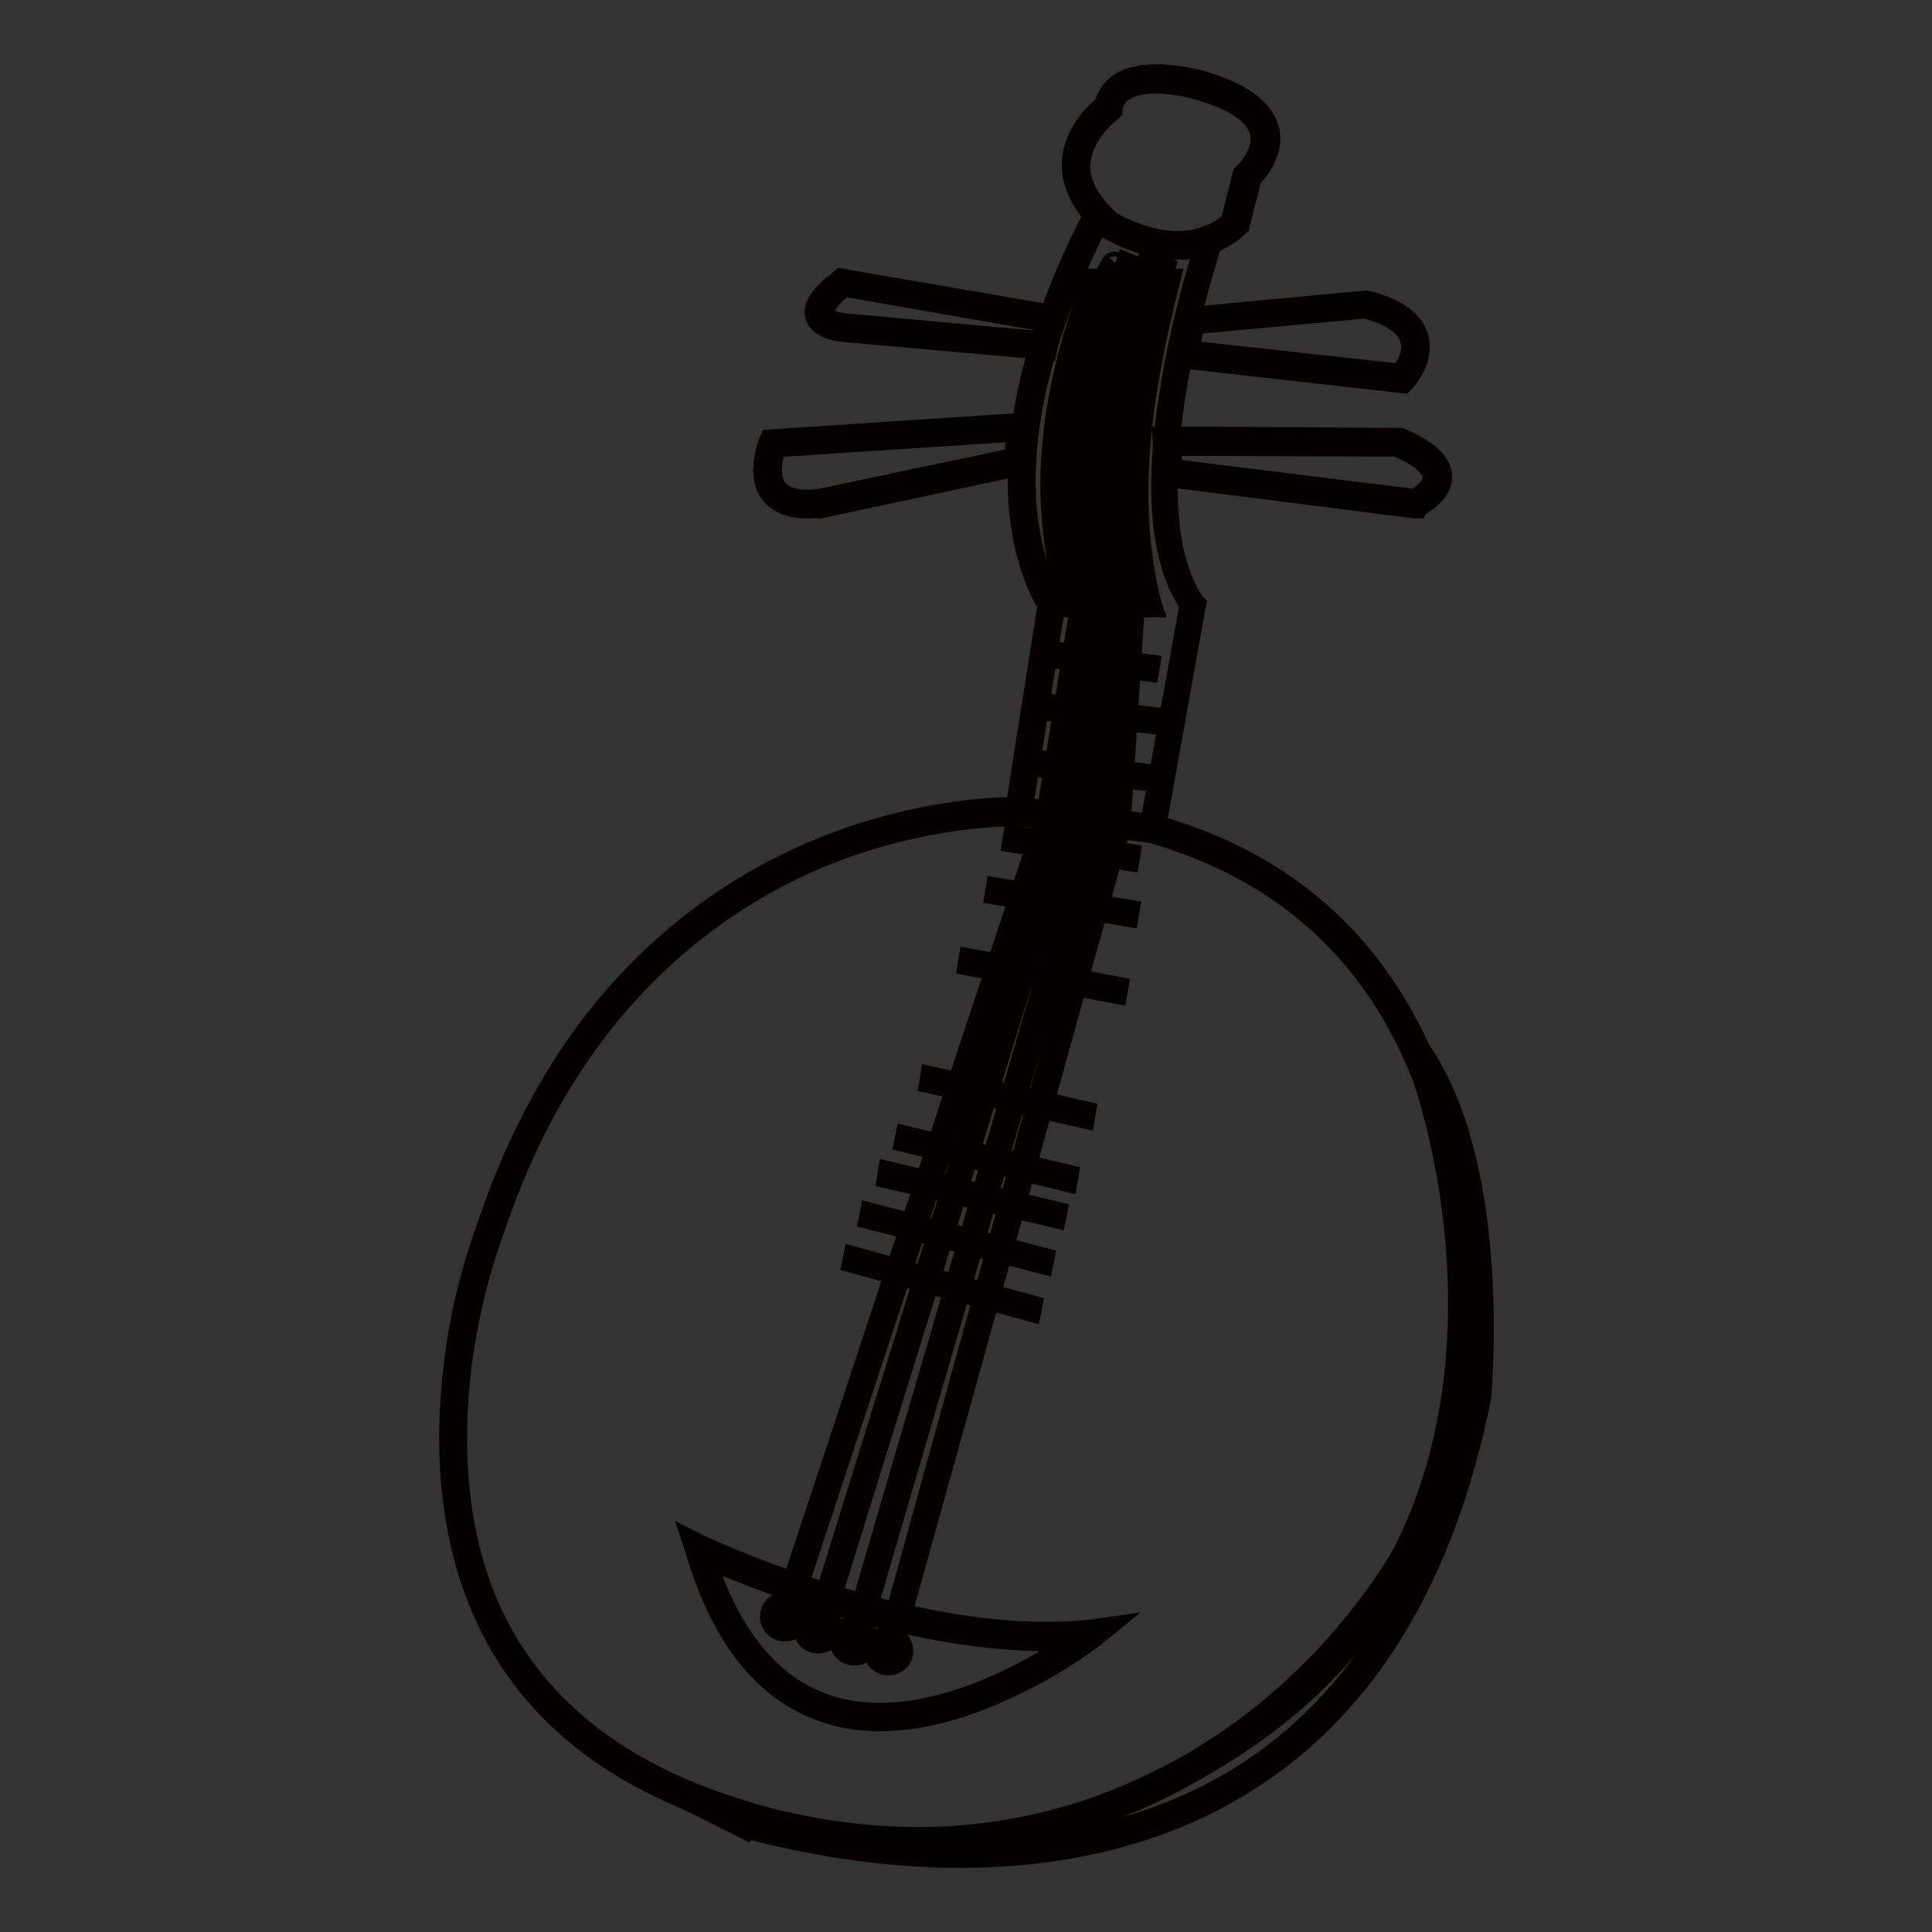 <?xml version="1.0" encoding="utf-8"?>
<!-- Svg Vector Icons : http://www.onlinewebfonts.com/icon -->
<!DOCTYPE svg PUBLIC "-//W3C//DTD SVG 1.1//EN" "http://www.w3.org/Graphics/SVG/1.1/DTD/svg11.dtd">
<svg version="1.1" xmlns="http://www.w3.org/2000/svg" xmlns:xlink="http://www.w3.org/1999/xlink" x="0px" y="0px" viewBox="0 0 256 256" enable-background="new 0 0 256 256" xml:space="preserve">
<rect x="0" y="0" width="256" height="256" fill="#333333" stroke="none"/>
<g> <path stroke-width="3" fill-opacity="0" stroke="#040000"  d="M138.5,101.6l0.1-0.6l12.5,1.6l-0.1,0.6L138.5,101.6z M139.3,94.1l0.1-0.6l12.8,1.6l-0.1,0.6L139.3,94.1z  M140.5,87.2l0.1-0.6l11.6,1.6l-0.1,0.6L140.5,87.2z M152.5,80.3h-10.8l-0.1-0.2c-3.8-13.6-2.8-26.4,3.2-42.8l0.1-0.2h10l-0.1,0.4 c-3.4,13.5-6,28.1-2.4,42.5L152.5,80.3z M142.1,79.7h9.7c-3.5-14.3-0.9-28.7,2.4-42.1h-8.9C139.4,53.7,138.5,66.3,142.1,79.7z"/> <path stroke-width="3" fill-opacity="0" stroke="#8f7857"  d="M98.8,241.7c0.3-0.4,80.1,26.7,96.8-56.6c0,0,2.9-29.4-7.7-45.2c0,0,29.6,75.2-45.8,101.2 c0,0-22.8,8.3-49.6-2.5L98.8,241.7z"/> <path stroke-width="3" fill-opacity="0" stroke="#040000"  d="M127.2,246c-8.6,0-17.8-1.2-27.2-3.6c-0.4-0.1-0.7-0.2-0.9-0.2l-0.1,0.1l-6.6-3.3l0.3-0.7 c26.3,10.7,49.1,2.6,49.4,2.5c21.9-7.6,37.1-20.1,45-37.2c7.1-15.5,6.9-31.9,5.5-43c-1.5-12-4.8-20.4-4.9-20.5l-1.4-3.5l2.1,3.1 c10.5,15.7,7.7,45.1,7.7,45.4v0c-4.8,23.9-15.2,41-31,50.9C154.5,242.7,141.6,246,127.2,246L127.2,246z M111.2,243.9 c20.6,3.3,39.3,0.3,53.4-8.5c15.6-9.8,25.9-26.7,30.6-50.4c0.1-0.8,2.3-25.6-5.6-41.4c1.7,5.5,2.9,11.2,3.6,16.9 c1.5,11.2,1.7,27.8-5.5,43.4c-8,17.3-23.3,30-45.4,37.6c-0.1,0-5.9,2.1-14.9,2.8C122.1,244.8,116.6,244.6,111.2,243.9z M98.9,241.3 c0.1,0,0.3,0.1,0.6,0.1l-0.9-0.3L98.9,241.3z"/> <path stroke-width="3" fill-opacity="0" stroke="#a48d68"  d="M135,107.6c0,0-50.5-2-69.7,54.5c0,0-24.5,60.6,32.2,78.2c0.8,0.3,1.7,0.5,2.6,0.8 c60.1,16.5,95.3-38.9,93.1-56c0,0,10.7-60.8-40.5-75.2L135,107.6z"/> <path stroke-width="3" fill-opacity="0" stroke="#040000"  d="M121.8,244.5c-7.4,0-14.7-1.1-21.8-3.1c-0.9-0.2-1.8-0.5-2.6-0.8c-15.9-4.9-27-13.7-32.8-26.1 c-5.8-12.3-5.4-25.9-4.1-35.2c0.8-5.9,2.3-11.7,4.4-17.4c4.4-12.9,10.8-23.9,19.1-32.5c6.6-6.9,14.5-12.4,23.2-16.2 c14.9-6.5,27.7-6.1,27.8-6.1h0l17.8,2.3c11.8,3.3,21.2,9.3,28.1,18c5.5,6.9,9.4,15.4,11.6,25.3c3.6,16.3,1.3,31.2,1.1,32.3 c1.1,9-7.6,27.2-23.5,41c-8.9,7.7-19,13.1-29.8,16C134.3,243.7,128.1,244.5,121.8,244.5z M134.4,108c-2.6,0-13.9,0.3-27,6 c-13.6,6-32,19.2-41.8,48.2c-2.1,5.6-3.5,11.3-4.4,17.2c-1.3,9.2-1.7,22.6,4,34.7c5.8,12.2,16.7,20.8,32.4,25.7 c0.9,0.3,1.7,0.5,2.6,0.8c34.2,9.4,58.2-5.5,69.4-15.2c7.3-6.3,13.7-14.2,18-22.3c3.8-7,5.7-13.8,5.2-18.1V185 c0-0.2,2.6-15.3-1.1-32.1c-3.4-15.4-12.9-35.3-39.2-42.7l-17.7-2.3C134.9,108,134.7,108,134.4,108L134.4,108z"/> <path stroke-width="3" fill-opacity="0" stroke="#040000"  d="M116.6,227.9c-2.4,0-4.8-0.3-7.1-1.1c-8-2.6-13.8-9.8-17.2-21.4l-0.3-0.9l0.8,0.4 c0.3,0.1,24.3,11.5,45.7,11.5c2,0,4.1-0.1,6.1-0.3l1.4-0.2l-1.1,0.9c-3.6,2.7-7.5,5-11.7,6.9C128.7,225.8,122.7,227.9,116.6,227.9 L116.6,227.9z M93.2,206.1c3.4,10.8,8.9,17.5,16.5,20c13.2,4.3,29.1-5.9,33.5-9C122.7,218.8,98,208.2,93.2,206.1L93.2,206.1z"/> <path stroke-width="3" fill-opacity="0" stroke="#040000"  d="M104,216c-1,0-1.8-0.8-1.8-1.8c0-1,0.8-1.8,1.8-1.8c1,0,1.8,0.8,1.8,1.8l0,0C105.8,215.2,105,216,104,216z  M104,212.9c-0.7,0-1.3,0.6-1.3,1.3c0,0.7,0.6,1.3,1.3,1.3c0.7,0,1.3-0.6,1.3-1.3C105.3,213.5,104.7,212.9,104,212.9 C104,212.9,104,212.9,104,212.9L104,212.9z M108.4,217.6c-1,0-1.8-0.8-1.8-1.8c0-1,0.8-1.8,1.8-1.8s1.8,0.8,1.8,1.8l0,0 C110.3,216.8,109.4,217.6,108.4,217.6z M108.4,214.5c-0.7,0-1.3,0.6-1.3,1.3s0.6,1.3,1.3,1.3s1.3-0.6,1.3-1.3 C109.7,215.1,109.1,214.5,108.4,214.5C108.4,214.5,108.4,214.5,108.4,214.5L108.4,214.5z M113.2,219.2c-1,0-1.8-0.8-1.8-1.8 c0-1,0.8-1.8,1.8-1.8c1,0,1.8,0.8,1.8,1.8l0,0C115.1,218.3,114.2,219.2,113.2,219.2z M113.2,216c-0.7,0-1.3,0.6-1.3,1.3 c0,0.7,0.6,1.3,1.3,1.3c0.7,0,1.3-0.6,1.3-1.3C114.5,216.6,113.9,216,113.2,216L113.2,216z M117.7,220.5c-1,0-1.8-0.8-1.8-1.8 s0.8-1.8,1.8-1.8c1,0,1.8,0.8,1.8,1.8C119.6,219.6,118.8,220.5,117.7,220.5C117.7,220.5,117.7,220.5,117.7,220.5z M117.7,217.3 c-0.7,0-1.3,0.6-1.3,1.3c0,0.7,0.6,1.3,1.3,1.3c0.7,0,1.3-0.6,1.3-1.3C119,217.9,118.4,217.3,117.7,217.3 C117.7,217.3,117.7,217.3,117.7,217.3L117.7,217.3z M113.1,167.2l0.1-0.5l23.4,6.4l-0.1,0.5L113.1,167.2z M115.3,161.4l0.1-0.5 l22.8,5.9l-0.1,0.5L115.3,161.4z M117.7,156l0.1-0.6l22.1,5.3l-0.1,0.5L117.7,156z M120,151.2l0.1-0.5l21.3,5.1l-0.1,0.6L120,151.2 z M123.3,143.4l0.1-0.6l20.3,4.6l-0.1,0.6L123.3,143.4z M128.4,127.8l0.1-0.6l19.5,3.7l-0.1,0.6L128.4,127.8z M132,118.4l0.1-0.6 l17.4,2.9l-0.1,0.6L132,118.4z M134.3,111.5l0.1-0.6l15.2,2.4l-0.1,0.6L134.3,111.5z"/> <path stroke-width="3" fill-opacity="0" stroke="#a48d68"  d="M145.2,29.1c0.1-1.3,6.8,5.9,15.2,2.4c0,0-12,34.7-2.4,48.5l-5.3,29.9l-17.7-2.3l4.4-27.6 C139.4,80,127.4,63.7,145.2,29.1z"/> <path stroke-width="3" fill-opacity="0" stroke="#040000"  d="M152.9,110.2l-18.3-2.3l4.4-27.8c-0.5-0.7-3-4.7-3.8-12.5c-0.7-7.7,0.4-20.6,9.6-38.6 c0-0.1,0.1-0.3,0.2-0.3c0.3-0.2,0.8,0.1,1.8,0.7c2.4,1.4,7.5,4.3,13.4,1.9l0.6-0.2l-0.2,0.6c-0.1,0.3-11.8,34.7-2.4,48.3l0.1,0.1 L152.9,110.2z M135.3,107.4l17.2,2.2l5.3-29.5c-4-5.8-4.8-15.8-2.4-29.6C156.5,44.2,158,38,160,32c-5.9,2.2-10.9-0.7-13.3-2.1 c-0.4-0.2-0.8-0.5-1.2-0.6c-9.2,17.8-10.3,30.7-9.6,38.3c0.8,8.2,3.7,12.3,3.7,12.3l0.1,0.1L135.3,107.4z"/> <path stroke-width="3" fill-opacity="0" stroke="#a48d68"  d="M111.7,37.3L139,42l-0.7,3.7l-26.6-2.4C111.7,43.3,104.8,42.7,111.7,37.3z"/> <path stroke-width="3" fill-opacity="0" stroke="#040000"  d="M138.6,46.2l-27-2.4c-0.1,0-2.9-0.3-3.4-1.9c-0.4-1.3,0.7-2.8,3.2-4.7l0.1-0.1l27.9,4.8L138.6,46.2z  M111.8,37.8c-2,1.6-3,2.9-2.7,3.8c0.3,1,2,1.3,2.7,1.4l26.3,2.4l0.6-2.9L111.8,37.8z"/> <path stroke-width="3" fill-opacity="0" stroke="#a48d68"  d="M135.3,56.5l-32.9,2.1c0,0-3.8,9.1,6.2,8l26.4-5.6L135.3,56.5z"/> <path stroke-width="3" fill-opacity="0" stroke="#040000"  d="M107.1,67.2c-2.3,0-3.9-0.6-4.9-1.9c-1.9-2.5-0.2-6.6-0.2-6.7l0.1-0.2l33.5-2.2l-0.3,5.3l-26.7,5.7 C108.1,67.1,107.6,67.2,107.1,67.2z M102.7,59.1c-0.3,0.8-1.2,3.9,0.1,5.7c1,1.3,2.9,1.8,5.7,1.5l26.1-5.5l0.2-3.8L102.7,59.1z"/> <path stroke-width="3" fill-opacity="0" stroke="#a48d68"  d="M157.8,42.5l-0.8,4.4l28.8,3.2c0,0,6.4-6.8-4.8-9.8L157.8,42.5z"/> <path stroke-width="3" fill-opacity="0" stroke="#040000"  d="M185.9,50.6l-29.4-3.3l0.9-5.1l23.6-2.2l0.1,0c3.9,1,6.1,2.6,6.7,4.8c0.8,2.9-1.7,5.6-1.8,5.7L185.9,50.6z  M157.4,46.6l28.2,3.1c0.5-0.6,2.1-2.7,1.4-4.8c-0.5-1.8-2.6-3.3-6.1-4.2l-22.8,2.1L157.4,46.6z"/> <path stroke-width="3" fill-opacity="0" stroke="#a48d68"  d="M154.6,58.5l0.3,4.2l32.8,4.1c0,0,7.8-3.8-2.4-8.1L154.6,58.5z"/> <path stroke-width="3" fill-opacity="0" stroke="#040000"  d="M187.7,67.2h-0.1L154.5,63l-0.3-5l31.2,0.2l0.1,0c3.6,1.5,5.4,3.2,5.4,4.9c0.1,2.3-2.9,3.8-3.1,3.9 L187.7,67.2z M155.2,62.3l32.3,4c0.5-0.3,2.6-1.5,2.5-3.1c0-1.4-1.7-2.8-4.9-4.2L155,58.9L155.2,62.3z"/> <path stroke-width="3" fill-opacity="0" stroke="#ffffff"  d="M146.8,14.2c0,0-9.6,6.9,0,15.5c0,0,9.9,6.4,16.8,0l1.6-6.3c0,0,8.8-8.1-7.2-12.3 C158,11,147.9,8.3,146.8,14.2z"/> <path stroke-width="3" fill-opacity="0" stroke="#040000"  d="M156.2,32.9c-5.1,0-9.5-2.8-9.6-2.9l0,0c-3.1-2.7-4.5-5.6-4.4-8.5c0.2-4.1,3.6-7,4.3-7.5 c0.2-1.2,1-2.2,2-2.9c3.3-2.1,9.4-0.5,9.7-0.5c5.8,1.5,9.1,3.8,9.8,6.6c0.8,3.1-1.8,5.8-2.3,6.3l-1.6,6.3l-0.1,0.1 C161.8,31.9,159,33,156.2,32.9L156.2,32.9z M147,29.4c0.5,0.3,9.7,5.9,16.2,0.1l1.6-6.3l0.1-0.1c0,0,2.9-2.7,2.2-5.6 c-0.6-2.5-3.7-4.6-9.2-6c-0.1,0-6-1.6-9,0.4c-0.9,0.5-1.5,1.5-1.7,2.5l0,0.2l-0.1,0.1c0,0-3.9,2.9-4.1,7 C142.8,24.2,144.2,26.8,147,29.4z M104.2,214.3l-0.5-0.2l35.1-106.1l4.6-28.3c-5.7-14.5,2.6-43.9,4.1-44.8c0.1-0.1,0.3-0.1,0.4,0.1 l-0.4,0.4c0.1,0.1,0.2,0.1,0.3,0c-0.6,0.5-3,7.8-4.6,17.1c-1.4,8.2-2.4,19.5,0.7,27.1l0,0.1v0.1l-4.6,28.4L104.2,214.3z"/> <path stroke-width="3" fill-opacity="0" stroke="#040000"  d="M108.7,215.8l-0.5-0.2l33.3-107.2l4.6-28.5c-0.6-1.2-6.7-15.2,3.2-44.9l0.5,0.2 c-10.3,30.8-3.3,44.4-3.2,44.6l0,0.1v0.1l-4.6,28.6L108.7,215.8z"/> <path stroke-width="3" fill-opacity="0" stroke="#040000"  d="M113.5,217.4l-0.5-0.2l31.7-108.3l2.9-28.1c-0.3-1.3-5.4-23.4,4.3-45.7l0.5,0.2 c-9.8,22.7-4.3,45.2-4.3,45.4v0.1l-2.9,28.2v0L113.5,217.4z"/> <path stroke-width="3" fill-opacity="0" stroke="#040000"  d="M118,218.7l-0.5-0.1l30.2-109.1l1.9-29.4c0.1-2.1-0.1-4.3-0.4-6.8c-0.9-7.6-2.1-18,4.5-38l0.5,0.2 c-6.5,19.9-5.3,30.2-4.4,37.8c0.3,2.6,0.6,4.8,0.4,6.9l-1.9,29.5v0L118,218.7z"/></g>
</svg>